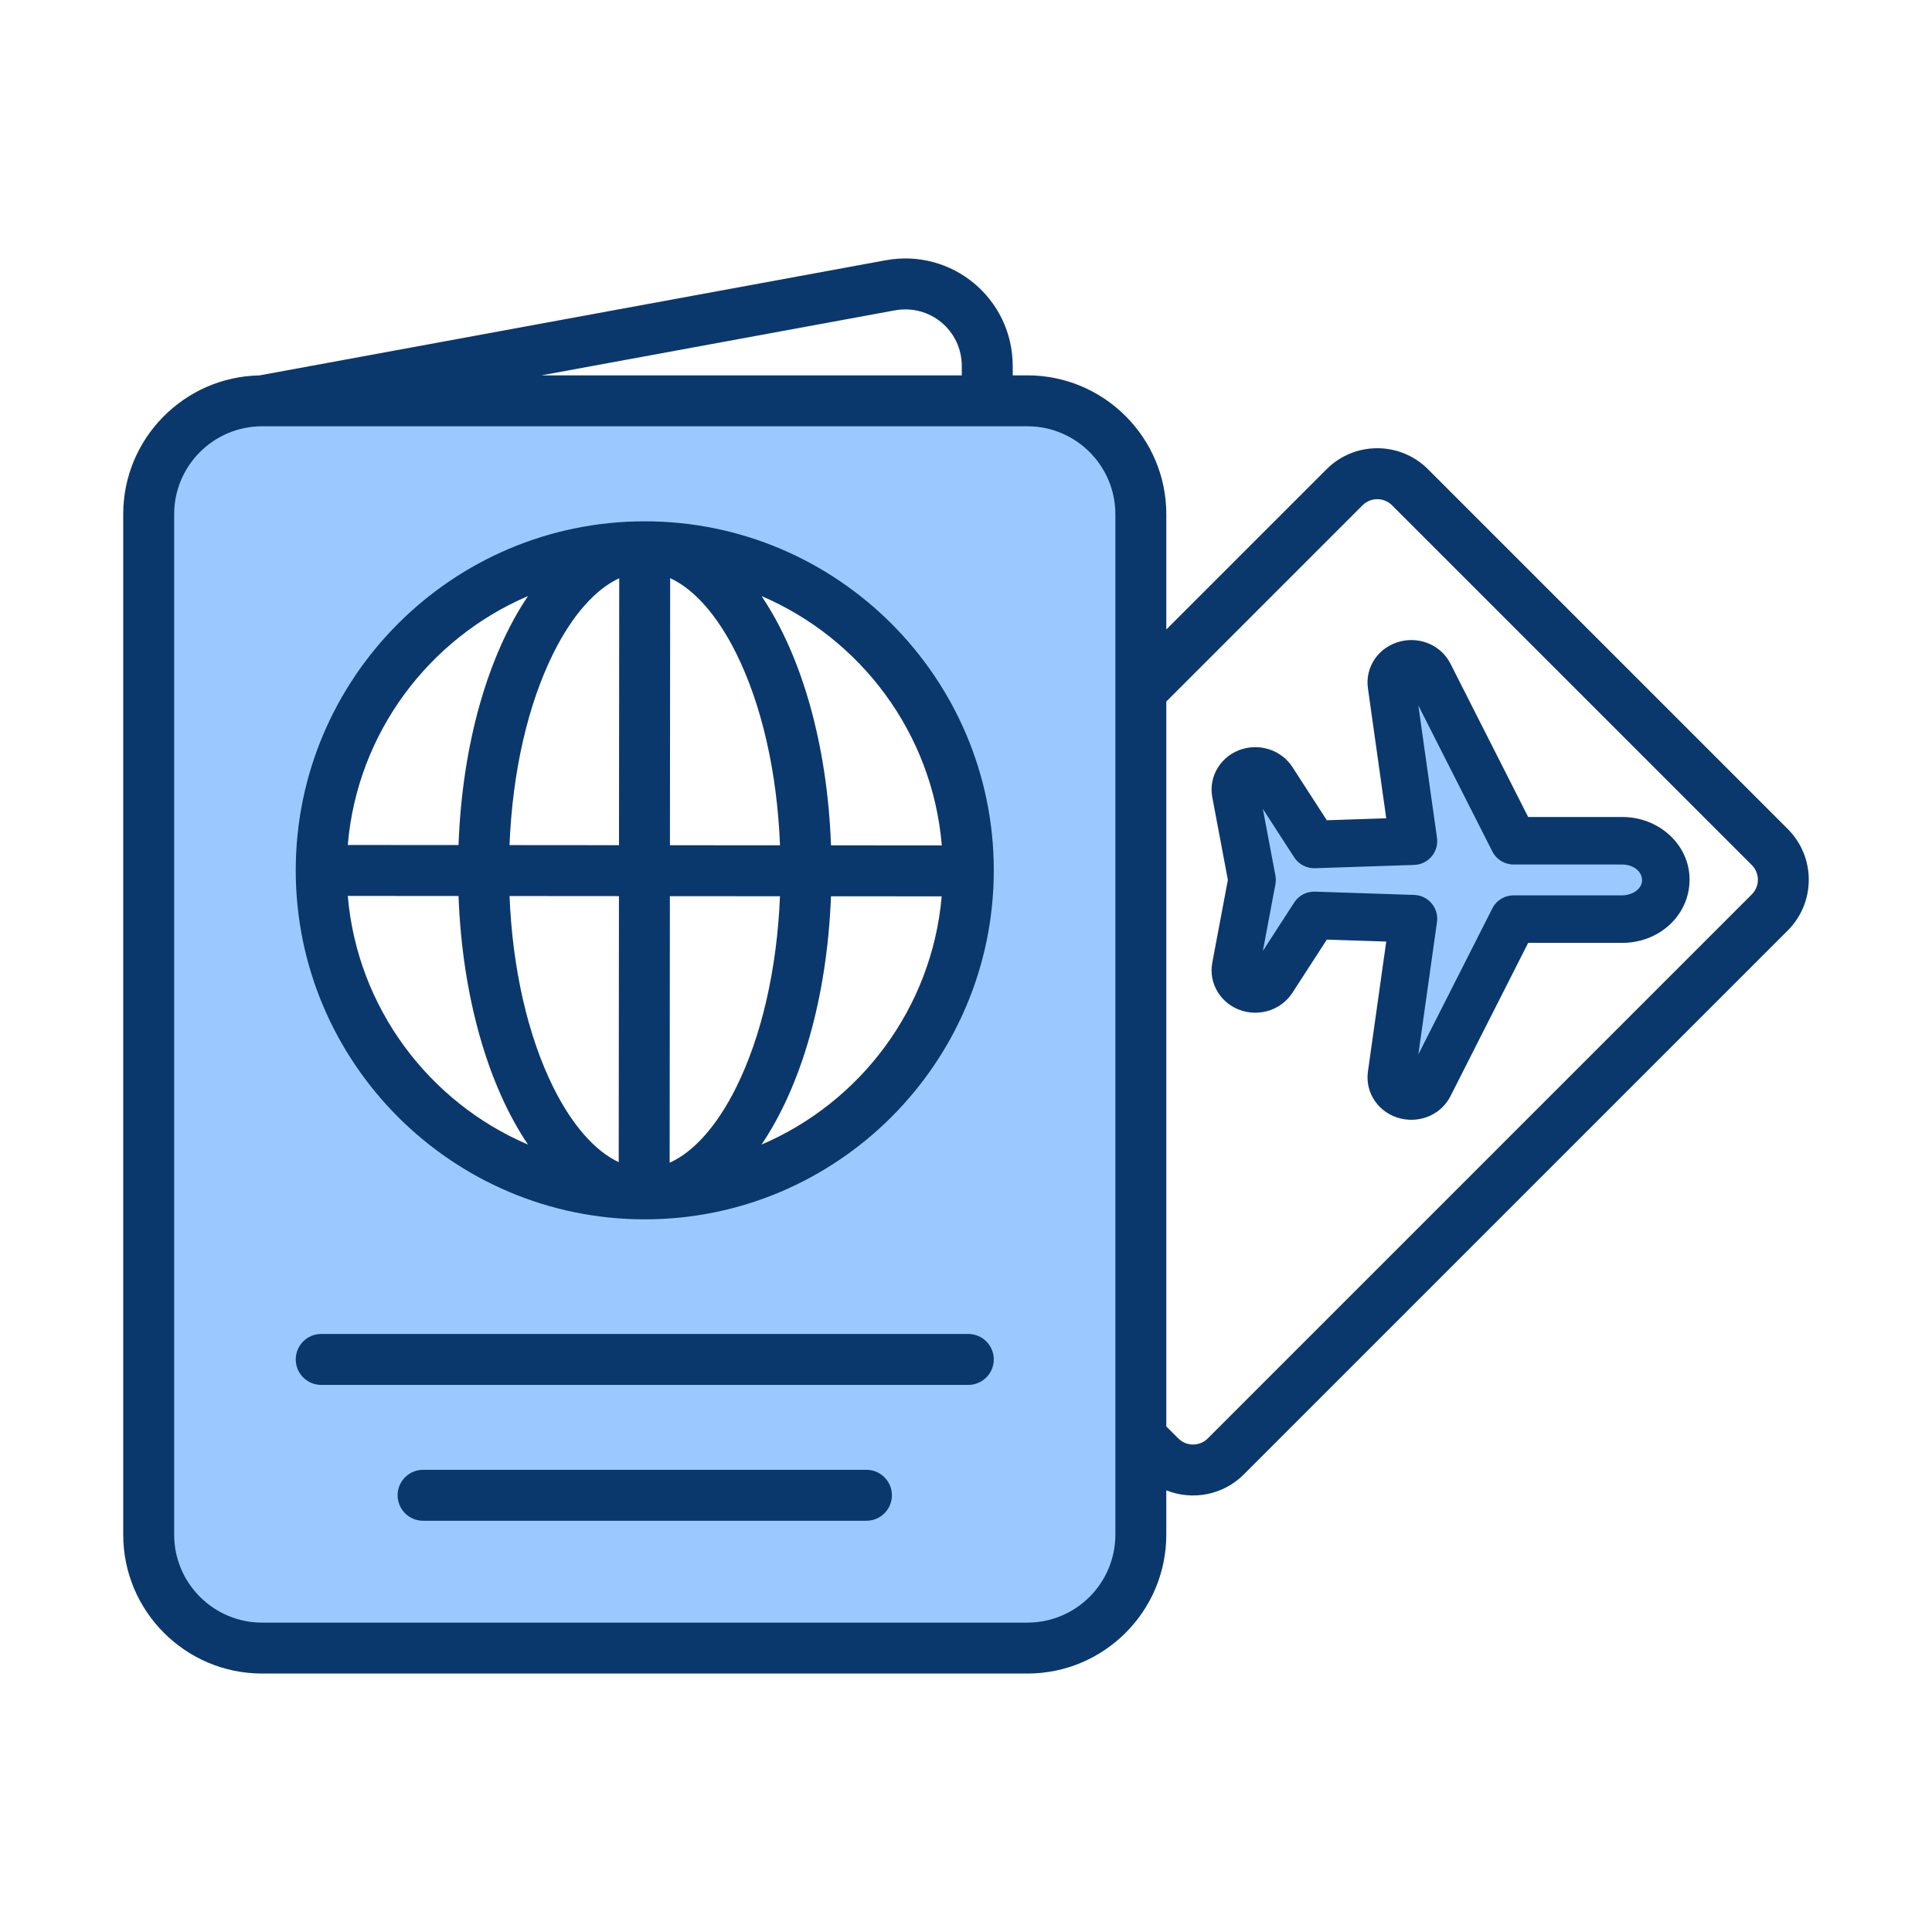 <svg id="Layer_1" enable-background="new 0 0 500 500" viewBox="0 0 500 500"
    xmlns="http://www.w3.org/2000/svg">
    <g clip-rule="evenodd" fill-rule="evenodd">
        <path d="m290.413 397.176c0 13.516-10.994 24.513-24.51 24.513h-198.077c-13.517 0-24.51-10.997-24.51-24.513v-264.099c0-13.531 11.002-24.513 24.53-24.513h198.058c13.517 0 24.51 10.997 24.51 24.513v264.099zm-212.119-171.936c0 48.836 39.733 88.569 88.569 88.569 48.833 0 88.57-39.737 88.57-88.569 0-48.835-39.735-88.569-88.57-88.569-48.835.001-88.569 39.735-88.569 88.569zm4.835 121.747c-2.667 0-4.833 2.166-4.833 4.833 0 2.67 2.163 4.833 4.833 4.833h167.471c2.67 0 4.833-2.163 4.833-4.833 0-2.667-2.166-4.833-4.833-4.833zm26.364 35.158c-2.673 0-4.833 2.16-4.833 4.833 0 2.67 2.163 4.833 4.833 4.833h114.742c2.67 0 4.833-2.163 4.833-4.833 0-2.673-2.16-4.833-4.833-4.833zm260.66-165.065-6.301-44.733 23.936 47.222c.749 1.478 2.263 2.41 3.92 2.41h28.128c3.382 0 6.877 2.142 6.877 5.854 0 3.538-3.687 5.637-6.877 5.637h-28.128c-1.657 0-3.171.932-3.92 2.41l-23.936 47.222 6.301-44.733c.363-2.579-1.604-4.92-4.207-5.007l-25.665-.851c-1.584-.026-2.997.663-3.864 2.003l-12.973 20.05 4.905-26.029c.101-.536.101-1.09 0-1.626l-4.905-26.028 12.973 20.05c.833 1.287 2.304 2.055 3.835 2.004l25.694-.852c2.603-.082 4.57-2.424 4.207-5.003z" fill="#9bc9ff"/>
        <path d="m230.826 386.978c0 3.64-2.951 6.591-6.59 6.591h-114.743c-3.64 0-6.591-2.95-6.591-6.591 0-3.646 2.951-6.591 6.591-6.591h114.742c3.64 0 6.591 2.945 6.591 6.591zm26.364-35.157c0 3.641-2.951 6.591-6.591 6.591h-167.47c-3.64 0-6.591-2.95-6.591-6.591 0-3.635 2.951-6.59 6.591-6.59h167.471c3.64-.001 6.59 2.955 6.59 6.59zm-60.108-55.603c10.234-15.135 16.986-37.98 17.975-64.264l28.654.022c-2.513 28.912-21.035 53.304-46.629 64.242zm-107.076-64.354 28.661.022c.978 26.307 7.734 49.179 17.976 64.331-25.628-10.954-44.162-35.396-46.637-64.353zm46.637-77.601c-10.257 15.174-17.015 38.08-17.978 64.437l-28.663-.022c2.453-28.985 20.996-53.449 46.641-64.415zm36.734 64.481.061-69.118c6.171 2.839 12.148 9.541 17.034 19.343 6.677 13.404 10.65 30.888 11.391 49.797zm-.072 82.172c6.221-2.8 12.246-9.53 17.167-19.404 6.651-13.348 10.617-30.749 11.385-49.563l-28.491-.023zm-13.122-69.002-28.315-.022c.762 18.837 4.729 36.259 11.387 49.619 4.843 9.713 10.755 16.382 16.869 19.26zm.071-82.271c-6.16 2.85-12.122 9.541-16.999 19.327-6.671 13.387-10.644 30.86-11.391 49.741l28.332.022zm83.483 69.151c-2.414-29.034-20.974-53.554-46.656-64.532 10.267 15.185 17.027 38.124 17.982 64.509zm-76.875-83.88c-49.807 0-90.326 40.524-90.326 90.326 0 49.808 40.522 90.326 90.326 90.326 49.818 0 90.328-40.539 90.328-90.326 0-49.802-40.519-90.326-90.328-90.326zm258.093 92.92c0 2.321-2.646 3.88-5.119 3.88h-28.128c-2.318 0-4.44 1.303-5.488 3.373l-19.152 37.785 4.825-34.256c.509-3.621-2.244-6.89-5.889-7.008l-25.694-.851c-2.194-.036-4.172.957-5.368 2.806l-8.115 12.541 3.248-17.239c.141-.751.141-1.525 0-2.277l-3.248-17.239 8.115 12.541c1.172 1.809 3.218 2.878 5.368 2.806l25.694-.852c3.65-.125 6.398-3.392 5.889-7.008l-4.825-34.256 19.152 37.785c1.048 2.071 3.17 3.373 5.488 3.373h28.128c2.498 0 5.119 1.47 5.119 4.096zm-5.119-16.398h-24.348l-20.102-39.661c-2.344-4.626-7.597-7.019-12.776-5.828-5.693 1.308-9.387 6.546-8.594 12.174l4.74 33.649-15.375.512-8.923-13.794c-2.703-4.175-7.996-6.09-12.875-4.659-5.51 1.614-8.882 6.986-7.845 12.491l4.033 21.403-4.033 21.408c-1.037 5.505 2.335 10.871 7.845 12.491 4.879 1.43 10.171-.484 12.875-4.665l8.923-13.788 15.375.506-4.74 33.649c-.793 5.633 2.901 10.866 8.591 12.179 5.081 1.159 10.387-1.108 12.779-5.828l20.102-39.661h24.348c9.627 0 17.423-7.181 17.423-16.399 0-8.921-7.817-16.179-17.423-16.179zm33.529 20.033c2.094-2.093 2.094-5.5 0-7.593l-93.129-93.132c-2.075-2.072-5.518-2.073-7.591 0l-50.806 50.81v187.61l3.12 3.117c2.078 2.08 5.514 2.08 7.591 0zm-187.462 188.462c12.546 0 22.753-10.209 22.753-22.755v-264.099c0-12.547-10.207-22.755-22.753-22.755h-198.058c-12.565 0-22.772 10.202-22.772 22.755v264.099c0 12.546 10.206 22.755 22.753 22.755zm-34.335-339.607c9.096-1.668 17.343 5.194 17.343 14.445v2.371h-108.791zm231.119 134.234-93.131-93.132c-7.232-7.233-19.001-7.234-26.232 0l-41.485 41.487v-29.836c0-19.816-16.121-35.937-35.936-35.937h-3.809v-2.371c0-17.492-15.707-30.569-32.909-27.409l-162.057 29.797c-19.493.373-35.238 16.338-35.238 35.92v264.099c0 19.816 16.121 35.937 35.936 35.937h198.077c19.815 0 35.936-16.12 35.936-35.937v-11.478c6.863 2.732 14.747 1.196 20.032-4.091l140.815-140.814c7.232-7.236 7.232-19.004.001-26.235z" fill="#0b386c"/>
    </g>
</svg>